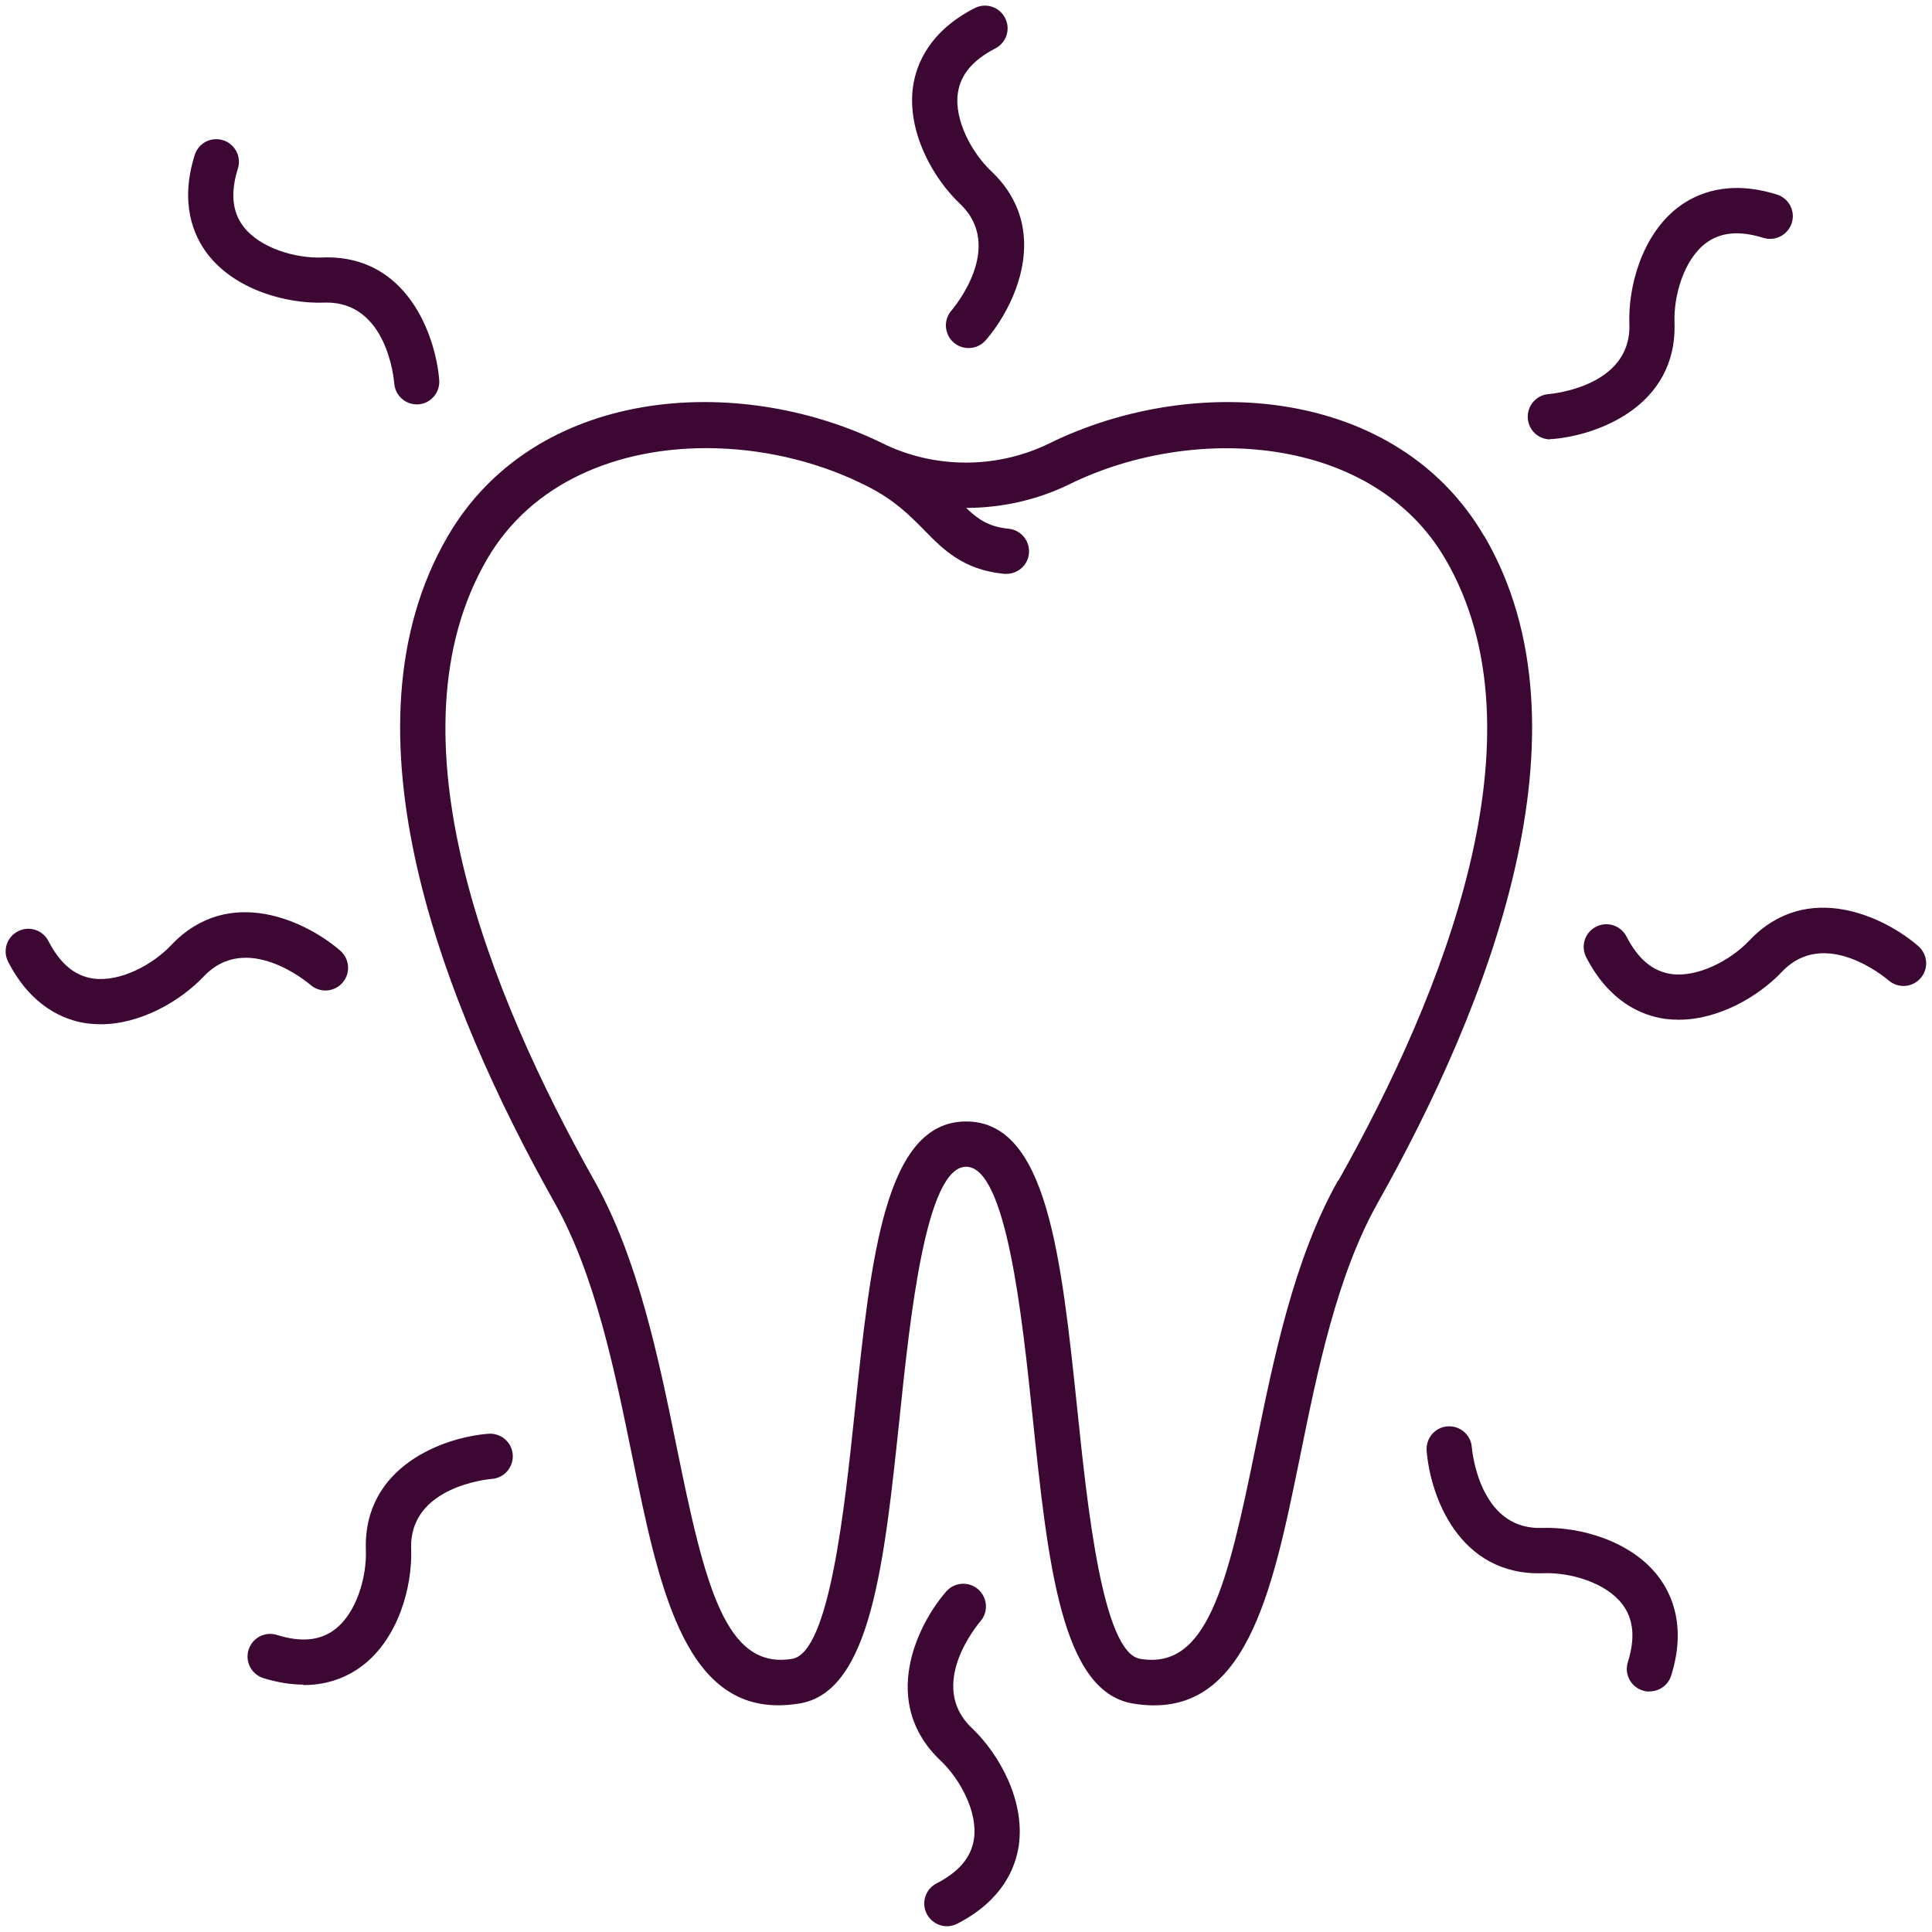 <?xml version="1.0" encoding="UTF-8"?><svg id="a" xmlns="http://www.w3.org/2000/svg" viewBox="0 0 128 128"><path d="M64.17,23.06c-.35,0-.7-.12-.99-.37-.62-.55-.69-1.49-.14-2.12,.14-.17,3.57-4.21,.57-7.06-1.85-1.75-3.53-4.84-3.12-7.77,.22-1.53,1.11-3.68,4.08-5.2,.74-.38,1.64-.09,2.02,.65,.38,.74,.09,1.64-.65,2.02-1.49,.77-2.3,1.73-2.48,2.96-.25,1.78,.92,3.95,2.21,5.17,4.08,3.86,1.54,9.02-.37,11.21-.3,.34-.71,.51-1.13,.51Z" fill="#3d0734"/><path d="M111.23,67.56c-.31,0-.62-.02-.93-.06-1.53-.22-3.68-1.11-5.21-4.08-.38-.74-.09-1.64,.65-2.02,.74-.38,1.64-.09,2.02,.65,.77,1.49,1.73,2.3,2.96,2.48,1.77,.25,3.95-.92,5.17-2.21,3.86-4.08,9.02-1.54,11.21,.37,.62,.55,.69,1.49,.14,2.12-.54,.62-1.49,.69-2.12,.14-.17-.14-4.21-3.57-7.06-.57-1.57,1.66-4.21,3.18-6.84,3.18Z" fill="#3d0734"/><path d="M62.74,127.62c-.54,0-1.07-.3-1.34-.82-.38-.74-.09-1.64,.65-2.02,1.49-.77,2.3-1.73,2.48-2.96,.25-1.78-.92-3.95-2.21-5.17-4.08-3.86-1.54-9.02,.37-11.21,.54-.62,1.49-.69,2.12-.14,.62,.55,.69,1.49,.14,2.12-.14,.17-3.57,4.21-.57,7.06,1.85,1.75,3.53,4.84,3.12,7.77-.22,1.53-1.11,3.68-4.08,5.2-.22,.11-.45,.17-.68,.17Z" fill="#3d0734"/><path d="M6.68,67.86c-.31,0-.62-.02-.93-.06-1.53-.22-3.68-1.11-5.21-4.08-.38-.74-.09-1.64,.65-2.02,.74-.38,1.64-.09,2.02,.65,.77,1.49,1.73,2.3,2.96,2.48,1.79,.25,3.95-.92,5.17-2.21,3.86-4.08,9.02-1.54,11.21,.37,.62,.55,.69,1.49,.14,2.12-.54,.62-1.49,.69-2.12,.14-.17-.14-4.21-3.57-7.06-.57-1.57,1.66-4.21,3.18-6.84,3.18Z" fill="#3d0734"/><path d="M109.28,112.07c-.15,0-.3-.02-.45-.07-.79-.25-1.23-1.09-.98-1.88,.5-1.6,.38-2.86-.37-3.84-1.09-1.43-3.46-2.12-5.23-2.05-5.64,.2-7.51-5.22-7.73-8.12-.06-.83,.56-1.55,1.38-1.61,.83-.06,1.55,.56,1.61,1.38,.02,.22,.49,5.35,4.46,5.35,.06,0,.11,0,.17,0,2.57-.09,5.93,.87,7.73,3.22,.94,1.23,1.85,3.37,.85,6.56-.2,.64-.79,1.05-1.43,1.05Z" fill="#3d0734"/><path d="M20.1,111.61c-.79,0-1.67-.13-2.65-.43-.79-.25-1.23-1.09-.98-1.88,.25-.79,1.08-1.23,1.88-.98,1.6,.5,2.86,.38,3.84-.37,1.43-1.09,2.11-3.46,2.05-5.23-.2-5.61,5.22-7.51,8.12-7.73,.82-.06,1.55,.55,1.61,1.38,.06,.83-.56,1.55-1.38,1.61-.22,.02-5.5,.5-5.35,4.64,.09,2.55-.87,5.93-3.22,7.73-.85,.65-2.14,1.29-3.91,1.29Z" fill="#3d0734"/><path d="M102.71,29.11c-.78,0-1.43-.6-1.49-1.39-.06-.83,.56-1.55,1.38-1.61,.22-.02,5.5-.5,5.35-4.64-.09-2.55,.87-5.93,3.22-7.73,1.23-.94,3.37-1.85,6.56-.85,.79,.25,1.23,1.09,.98,1.88-.25,.79-1.08,1.23-1.88,.99-1.6-.5-2.86-.38-3.84,.37-1.43,1.09-2.11,3.46-2.05,5.23,.2,5.61-5.22,7.51-8.12,7.73-.04,0-.08,0-.12,0Z" fill="#3d0734"/><path d="M27.61,26.79c-.78,0-1.43-.6-1.49-1.39-.02-.22-.46-5.49-4.64-5.35-2.55,.09-5.93-.87-7.73-3.22-.94-1.23-1.85-3.37-.85-6.56,.25-.79,1.08-1.23,1.88-.98,.79,.25,1.23,1.09,.98,1.88-.5,1.6-.38,2.86,.37,3.84,1.09,1.43,3.45,2.12,5.23,2.05,5.63-.22,7.51,5.22,7.74,8.12,.06,.83-.56,1.55-1.38,1.61-.04,0-.08,0-.12,0Z" fill="#3d0734"/><path d="M98.33,35.52c-5.76-9.87-19.17-10.88-28.82-6.14-3.37,1.65-7.38,1.69-10.77,.12-.08-.04-.31-.15-.33-.16-9.64-4.69-23-3.67-28.74,6.18-7.48,12.83-.28,31.09,7.07,44.16,2.7,4.79,3.99,11.16,5.14,16.77,1.73,8.48,3.37,16.53,9.68,16.53,.45,0,.92-.04,1.42-.12,4.72-.8,5.6-9.24,6.63-19.02,.69-6.59,1.73-16.54,4.4-16.54s3.71,9.95,4.4,16.54c1.02,9.78,1.91,18.22,6.63,19.02,7.5,1.27,9.25-7.32,11.1-16.4,1.14-5.62,2.44-11.98,5.14-16.77,7.35-13.07,14.54-31.34,7.07-44.16Zm-9.68,42.69c-2.93,5.2-4.27,11.81-5.46,17.65-1.87,9.19-3.23,14.8-7.66,14.04-2.47-.42-3.48-10.02-4.14-16.37-1.08-10.32-2.01-19.23-7.38-19.23s-6.3,8.91-7.38,19.23c-.67,6.35-1.67,15.95-4.14,16.37-4.43,.75-5.79-4.85-7.66-14.04-1.19-5.83-2.54-12.45-5.46-17.65-6.97-12.38-13.85-29.58-7.09-41.18,2.98-5.11,8.66-7.34,14.51-7.34,3.53,0,7.12,.81,10.21,2.3,.06,.03,.38,.19,.47,.23,1.8,.91,2.79,1.92,3.75,2.89,1.27,1.3,2.59,2.64,5.31,2.91,.05,0,.1,0,.15,0,.76,0,1.42-.58,1.49-1.35,.08-.82-.52-1.56-1.35-1.64-1.3-.13-2.01-.61-2.81-1.38,2.35,0,4.7-.52,6.85-1.57,8.23-4.04,20.09-3.29,24.9,4.96,6.76,11.6-.12,28.8-7.09,41.18Z" fill="#3d0734"/></svg>